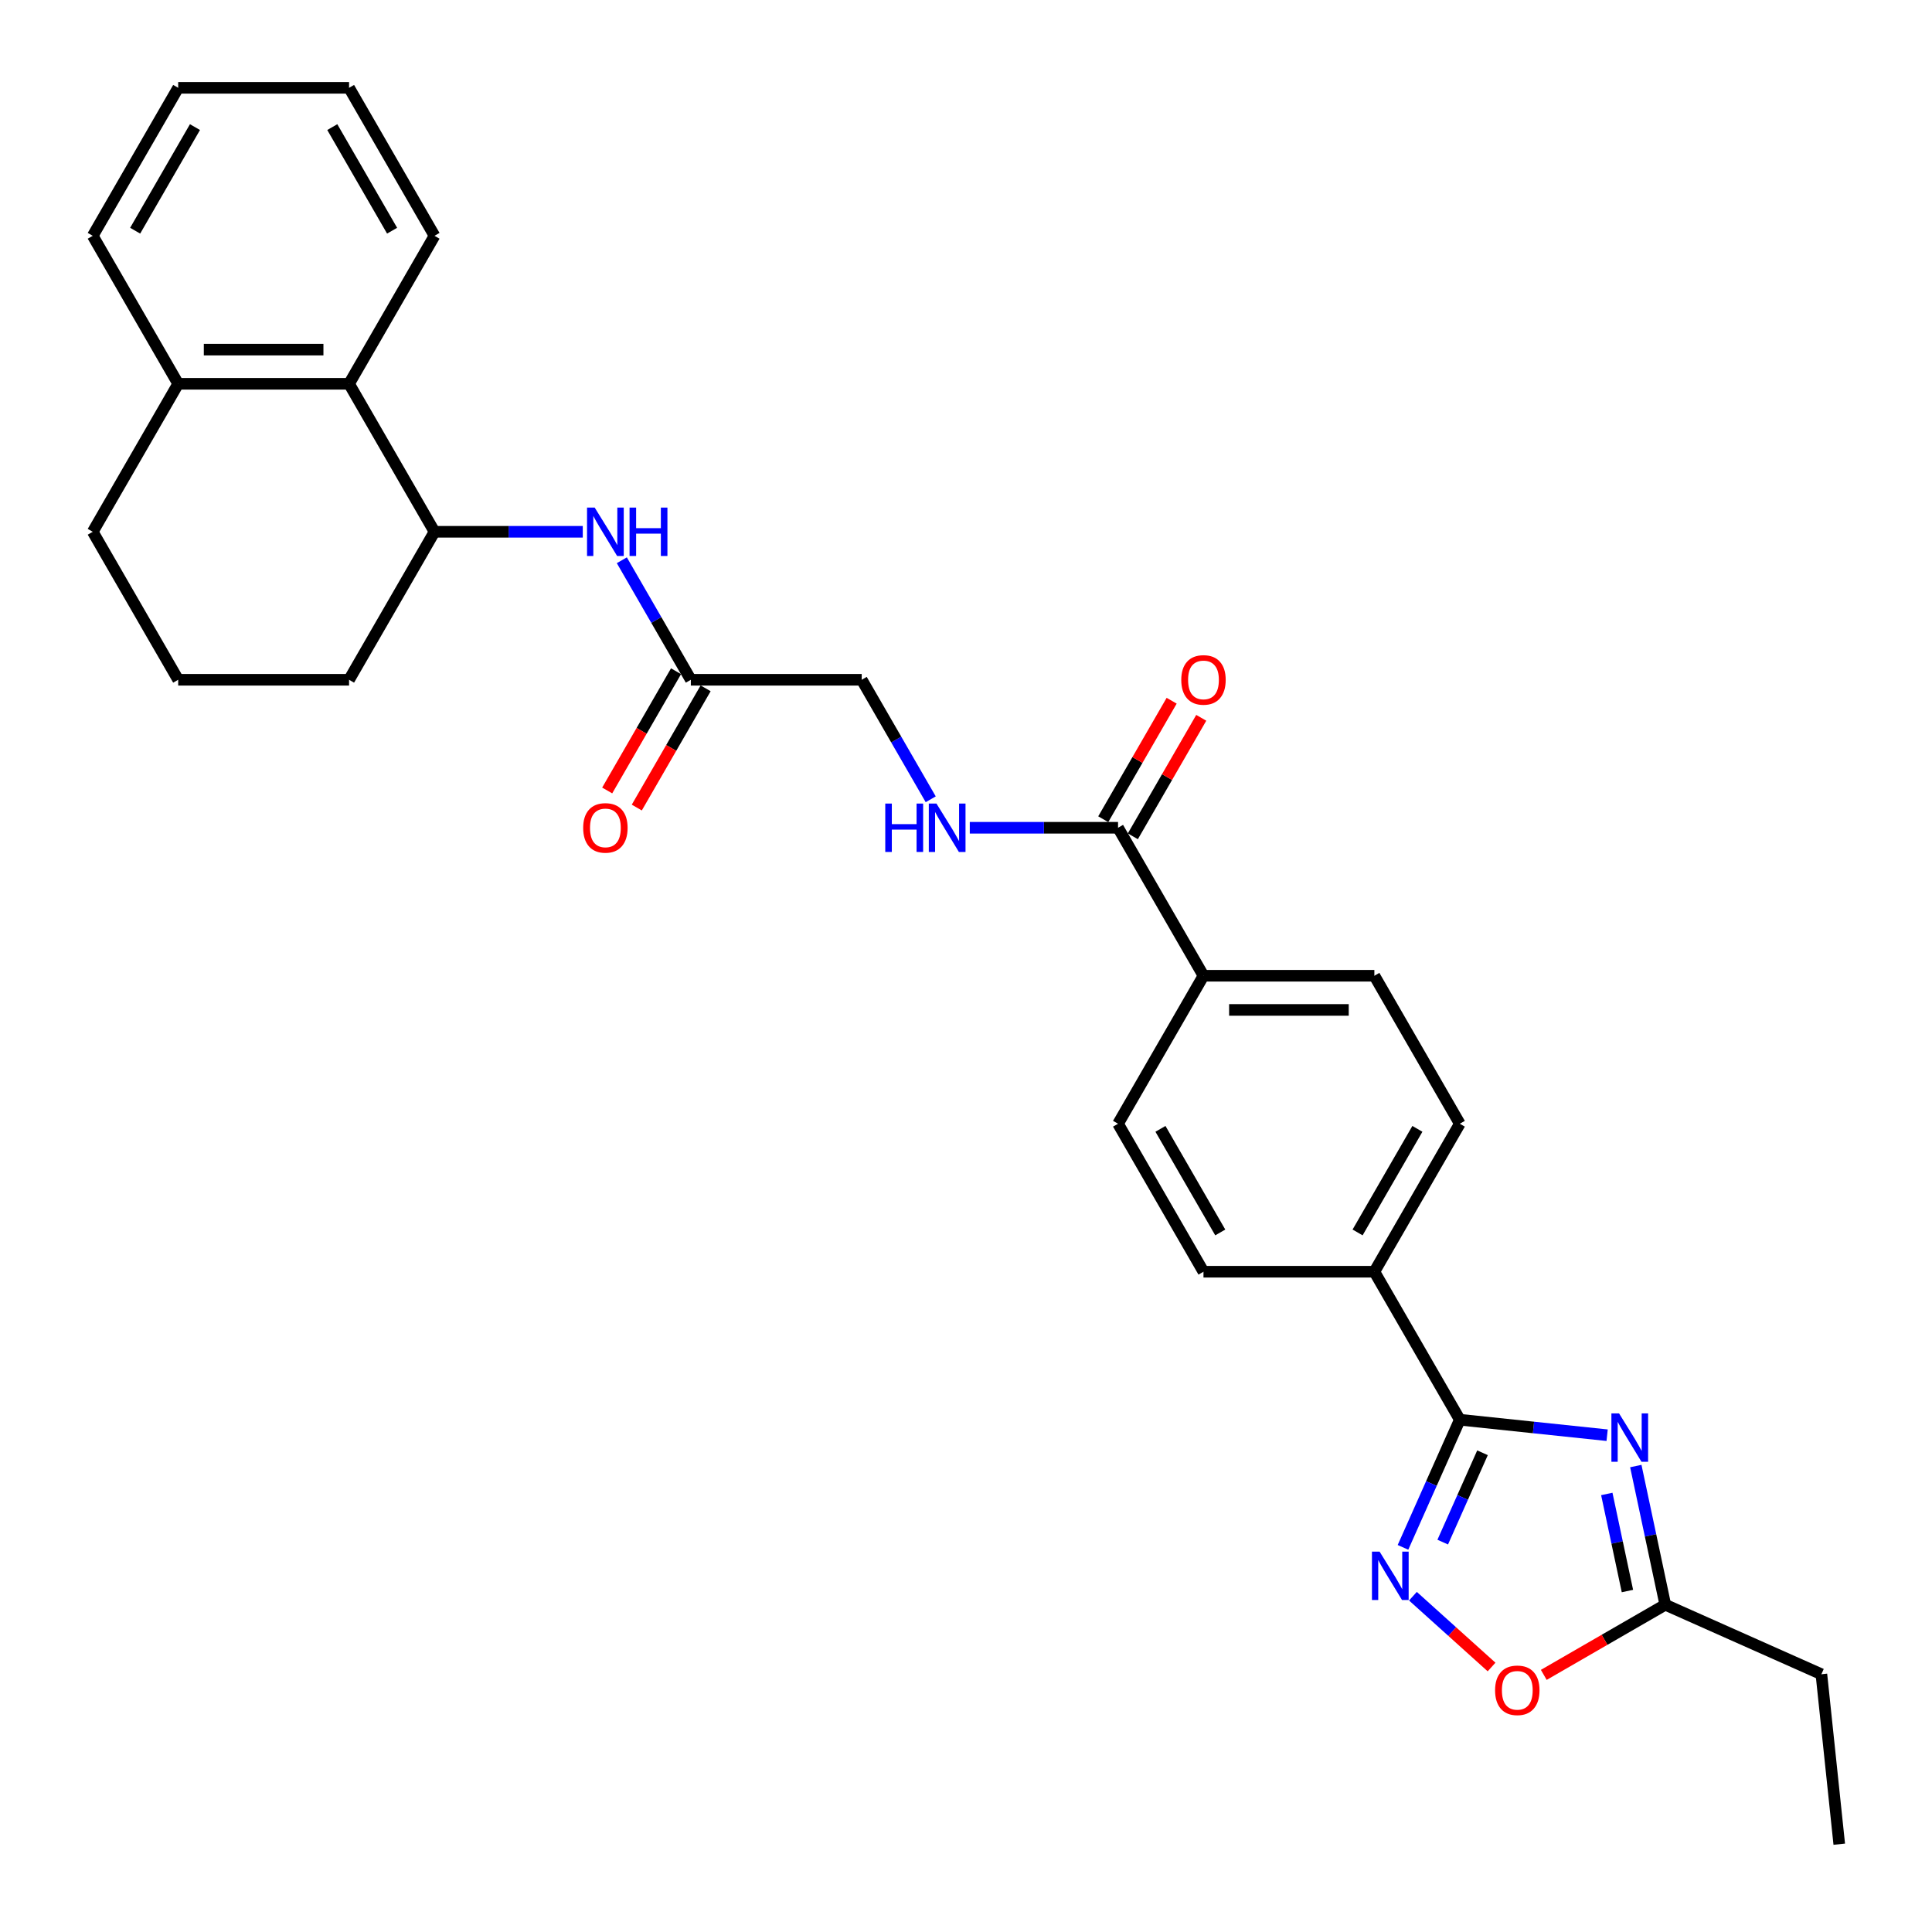 <?xml version='1.0' encoding='iso-8859-1'?>
<svg version='1.1' baseProfile='full'
              xmlns='http://www.w3.org/2000/svg'
                      xmlns:rdkit='http://www.rdkit.org/xml'
                      xmlns:xlink='http://www.w3.org/1999/xlink'
                  xml:space='preserve'
width='1000px' height='1000px' viewBox='0 0 1000 1000'>
<!-- END OF HEADER -->
<rect style='opacity:1.0;fill:#FFFFFF;stroke:none' width='1000' height='1000' x='0' y='0'> </rect>
<path class='bond-0' d='M 831.848,742.859 L 793.721,738.852' style='fill:none;fill-rule:evenodd;stroke:#0000FF;stroke-width:6px;stroke-linecap:butt;stroke-linejoin:miter;stroke-opacity:1' />
<path class='bond-0' d='M 793.721,738.852 L 755.595,734.844' style='fill:none;fill-rule:evenodd;stroke:#000000;stroke-width:6px;stroke-linecap:butt;stroke-linejoin:miter;stroke-opacity:1' />
<path class='bond-2' d='M 846.691,758.825 L 854.32,794.716' style='fill:none;fill-rule:evenodd;stroke:#0000FF;stroke-width:6px;stroke-linecap:butt;stroke-linejoin:miter;stroke-opacity:1' />
<path class='bond-2' d='M 854.32,794.716 L 861.948,830.606' style='fill:none;fill-rule:evenodd;stroke:#000000;stroke-width:6px;stroke-linecap:butt;stroke-linejoin:miter;stroke-opacity:1' />
<path class='bond-2' d='M 831.676,773.27 L 837.016,798.394' style='fill:none;fill-rule:evenodd;stroke:#0000FF;stroke-width:6px;stroke-linecap:butt;stroke-linejoin:miter;stroke-opacity:1' />
<path class='bond-2' d='M 837.016,798.394 L 842.356,823.517' style='fill:none;fill-rule:evenodd;stroke:#000000;stroke-width:6px;stroke-linecap:butt;stroke-linejoin:miter;stroke-opacity:1' />
<path class='bond-1' d='M 755.595,734.844 L 740.887,767.878' style='fill:none;fill-rule:evenodd;stroke:#000000;stroke-width:6px;stroke-linecap:butt;stroke-linejoin:miter;stroke-opacity:1' />
<path class='bond-1' d='M 740.887,767.878 L 726.18,800.911' style='fill:none;fill-rule:evenodd;stroke:#0000FF;stroke-width:6px;stroke-linecap:butt;stroke-linejoin:miter;stroke-opacity:1' />
<path class='bond-1' d='M 767.343,751.95 L 757.048,775.073' style='fill:none;fill-rule:evenodd;stroke:#000000;stroke-width:6px;stroke-linecap:butt;stroke-linejoin:miter;stroke-opacity:1' />
<path class='bond-1' d='M 757.048,775.073 L 746.752,798.196' style='fill:none;fill-rule:evenodd;stroke:#0000FF;stroke-width:6px;stroke-linecap:butt;stroke-linejoin:miter;stroke-opacity:1' />
<path class='bond-10' d='M 755.595,734.844 L 711.37,658.246' style='fill:none;fill-rule:evenodd;stroke:#000000;stroke-width:6px;stroke-linecap:butt;stroke-linejoin:miter;stroke-opacity:1' />
<path class='bond-29' d='M 731.33,826.191 L 751.682,844.516' style='fill:none;fill-rule:evenodd;stroke:#0000FF;stroke-width:6px;stroke-linecap:butt;stroke-linejoin:miter;stroke-opacity:1' />
<path class='bond-29' d='M 751.682,844.516 L 772.034,862.841' style='fill:none;fill-rule:evenodd;stroke:#FF0000;stroke-width:6px;stroke-linecap:butt;stroke-linejoin:miter;stroke-opacity:1' />
<path class='bond-3' d='M 861.948,830.606 L 830.504,848.76' style='fill:none;fill-rule:evenodd;stroke:#000000;stroke-width:6px;stroke-linecap:butt;stroke-linejoin:miter;stroke-opacity:1' />
<path class='bond-3' d='M 830.504,848.76 L 799.059,866.915' style='fill:none;fill-rule:evenodd;stroke:#FF0000;stroke-width:6px;stroke-linecap:butt;stroke-linejoin:miter;stroke-opacity:1' />
<path class='bond-21' d='M 861.948,830.606 L 942.75,866.581' style='fill:none;fill-rule:evenodd;stroke:#000000;stroke-width:6px;stroke-linecap:butt;stroke-linejoin:miter;stroke-opacity:1' />
<path class='bond-4' d='M 578.697,428.449 L 622.921,505.048' style='fill:none;fill-rule:evenodd;stroke:#000000;stroke-width:6px;stroke-linecap:butt;stroke-linejoin:miter;stroke-opacity:1' />
<path class='bond-9' d='M 578.697,428.449 L 540.328,428.449' style='fill:none;fill-rule:evenodd;stroke:#000000;stroke-width:6px;stroke-linecap:butt;stroke-linejoin:miter;stroke-opacity:1' />
<path class='bond-9' d='M 540.328,428.449 L 501.959,428.449' style='fill:none;fill-rule:evenodd;stroke:#0000FF;stroke-width:6px;stroke-linecap:butt;stroke-linejoin:miter;stroke-opacity:1' />
<path class='bond-12' d='M 586.357,432.871 L 604.062,402.205' style='fill:none;fill-rule:evenodd;stroke:#000000;stroke-width:6px;stroke-linecap:butt;stroke-linejoin:miter;stroke-opacity:1' />
<path class='bond-12' d='M 604.062,402.205 L 621.767,371.539' style='fill:none;fill-rule:evenodd;stroke:#FF0000;stroke-width:6px;stroke-linecap:butt;stroke-linejoin:miter;stroke-opacity:1' />
<path class='bond-12' d='M 571.037,424.027 L 588.742,393.36' style='fill:none;fill-rule:evenodd;stroke:#000000;stroke-width:6px;stroke-linecap:butt;stroke-linejoin:miter;stroke-opacity:1' />
<path class='bond-12' d='M 588.742,393.36 L 606.447,362.694' style='fill:none;fill-rule:evenodd;stroke:#FF0000;stroke-width:6px;stroke-linecap:butt;stroke-linejoin:miter;stroke-opacity:1' />
<path class='bond-5' d='M 321.858,289.987 L 339.717,320.918' style='fill:none;fill-rule:evenodd;stroke:#0000FF;stroke-width:6px;stroke-linecap:butt;stroke-linejoin:miter;stroke-opacity:1' />
<path class='bond-5' d='M 339.717,320.918 L 357.575,351.85' style='fill:none;fill-rule:evenodd;stroke:#000000;stroke-width:6px;stroke-linecap:butt;stroke-linejoin:miter;stroke-opacity:1' />
<path class='bond-6' d='M 301.64,275.251 L 263.271,275.251' style='fill:none;fill-rule:evenodd;stroke:#0000FF;stroke-width:6px;stroke-linecap:butt;stroke-linejoin:miter;stroke-opacity:1' />
<path class='bond-6' d='M 263.271,275.251 L 224.902,275.251' style='fill:none;fill-rule:evenodd;stroke:#000000;stroke-width:6px;stroke-linecap:butt;stroke-linejoin:miter;stroke-opacity:1' />
<path class='bond-7' d='M 224.902,275.251 L 180.677,198.652' style='fill:none;fill-rule:evenodd;stroke:#000000;stroke-width:6px;stroke-linecap:butt;stroke-linejoin:miter;stroke-opacity:1' />
<path class='bond-20' d='M 224.902,275.251 L 180.677,351.85' style='fill:none;fill-rule:evenodd;stroke:#000000;stroke-width:6px;stroke-linecap:butt;stroke-linejoin:miter;stroke-opacity:1' />
<path class='bond-13' d='M 180.677,198.652 L 92.229,198.652' style='fill:none;fill-rule:evenodd;stroke:#000000;stroke-width:6px;stroke-linecap:butt;stroke-linejoin:miter;stroke-opacity:1' />
<path class='bond-13' d='M 167.41,180.963 L 105.496,180.963' style='fill:none;fill-rule:evenodd;stroke:#000000;stroke-width:6px;stroke-linecap:butt;stroke-linejoin:miter;stroke-opacity:1' />
<path class='bond-23' d='M 180.677,198.652 L 224.902,122.053' style='fill:none;fill-rule:evenodd;stroke:#000000;stroke-width:6px;stroke-linecap:butt;stroke-linejoin:miter;stroke-opacity:1' />
<path class='bond-8' d='M 357.575,351.85 L 446.024,351.85' style='fill:none;fill-rule:evenodd;stroke:#000000;stroke-width:6px;stroke-linecap:butt;stroke-linejoin:miter;stroke-opacity:1' />
<path class='bond-14' d='M 349.915,347.428 L 332.098,378.289' style='fill:none;fill-rule:evenodd;stroke:#000000;stroke-width:6px;stroke-linecap:butt;stroke-linejoin:miter;stroke-opacity:1' />
<path class='bond-14' d='M 332.098,378.289 L 314.28,409.149' style='fill:none;fill-rule:evenodd;stroke:#FF0000;stroke-width:6px;stroke-linecap:butt;stroke-linejoin:miter;stroke-opacity:1' />
<path class='bond-14' d='M 365.235,356.273 L 347.417,387.133' style='fill:none;fill-rule:evenodd;stroke:#000000;stroke-width:6px;stroke-linecap:butt;stroke-linejoin:miter;stroke-opacity:1' />
<path class='bond-14' d='M 347.417,387.133 L 329.6,417.994' style='fill:none;fill-rule:evenodd;stroke:#FF0000;stroke-width:6px;stroke-linecap:butt;stroke-linejoin:miter;stroke-opacity:1' />
<path class='bond-19' d='M 481.741,413.713 L 463.882,382.782' style='fill:none;fill-rule:evenodd;stroke:#0000FF;stroke-width:6px;stroke-linecap:butt;stroke-linejoin:miter;stroke-opacity:1' />
<path class='bond-19' d='M 463.882,382.782 L 446.024,351.85' style='fill:none;fill-rule:evenodd;stroke:#000000;stroke-width:6px;stroke-linecap:butt;stroke-linejoin:miter;stroke-opacity:1' />
<path class='bond-15' d='M 711.37,658.246 L 755.595,581.647' style='fill:none;fill-rule:evenodd;stroke:#000000;stroke-width:6px;stroke-linecap:butt;stroke-linejoin:miter;stroke-opacity:1' />
<path class='bond-15' d='M 702.684,637.911 L 733.641,584.292' style='fill:none;fill-rule:evenodd;stroke:#000000;stroke-width:6px;stroke-linecap:butt;stroke-linejoin:miter;stroke-opacity:1' />
<path class='bond-16' d='M 711.37,658.246 L 622.921,658.246' style='fill:none;fill-rule:evenodd;stroke:#000000;stroke-width:6px;stroke-linecap:butt;stroke-linejoin:miter;stroke-opacity:1' />
<path class='bond-11' d='M 622.921,505.048 L 578.697,581.647' style='fill:none;fill-rule:evenodd;stroke:#000000;stroke-width:6px;stroke-linecap:butt;stroke-linejoin:miter;stroke-opacity:1' />
<path class='bond-30' d='M 622.921,505.048 L 711.37,505.048' style='fill:none;fill-rule:evenodd;stroke:#000000;stroke-width:6px;stroke-linecap:butt;stroke-linejoin:miter;stroke-opacity:1' />
<path class='bond-30' d='M 636.189,522.738 L 698.103,522.738' style='fill:none;fill-rule:evenodd;stroke:#000000;stroke-width:6px;stroke-linecap:butt;stroke-linejoin:miter;stroke-opacity:1' />
<path class='bond-25' d='M 92.229,198.652 L 48.004,122.053' style='fill:none;fill-rule:evenodd;stroke:#000000;stroke-width:6px;stroke-linecap:butt;stroke-linejoin:miter;stroke-opacity:1' />
<path class='bond-31' d='M 92.229,198.652 L 48.004,275.251' style='fill:none;fill-rule:evenodd;stroke:#000000;stroke-width:6px;stroke-linecap:butt;stroke-linejoin:miter;stroke-opacity:1' />
<path class='bond-17' d='M 755.595,581.647 L 711.37,505.048' style='fill:none;fill-rule:evenodd;stroke:#000000;stroke-width:6px;stroke-linecap:butt;stroke-linejoin:miter;stroke-opacity:1' />
<path class='bond-18' d='M 622.921,658.246 L 578.697,581.647' style='fill:none;fill-rule:evenodd;stroke:#000000;stroke-width:6px;stroke-linecap:butt;stroke-linejoin:miter;stroke-opacity:1' />
<path class='bond-18' d='M 631.607,637.911 L 600.65,584.292' style='fill:none;fill-rule:evenodd;stroke:#000000;stroke-width:6px;stroke-linecap:butt;stroke-linejoin:miter;stroke-opacity:1' />
<path class='bond-22' d='M 180.677,351.85 L 92.229,351.85' style='fill:none;fill-rule:evenodd;stroke:#000000;stroke-width:6px;stroke-linecap:butt;stroke-linejoin:miter;stroke-opacity:1' />
<path class='bond-26' d='M 942.75,866.581 L 951.996,954.545' style='fill:none;fill-rule:evenodd;stroke:#000000;stroke-width:6px;stroke-linecap:butt;stroke-linejoin:miter;stroke-opacity:1' />
<path class='bond-24' d='M 92.229,351.85 L 48.004,275.251' style='fill:none;fill-rule:evenodd;stroke:#000000;stroke-width:6px;stroke-linecap:butt;stroke-linejoin:miter;stroke-opacity:1' />
<path class='bond-27' d='M 224.902,122.053 L 180.677,45.455' style='fill:none;fill-rule:evenodd;stroke:#000000;stroke-width:6px;stroke-linecap:butt;stroke-linejoin:miter;stroke-opacity:1' />
<path class='bond-27' d='M 202.948,119.408 L 171.991,65.789' style='fill:none;fill-rule:evenodd;stroke:#000000;stroke-width:6px;stroke-linecap:butt;stroke-linejoin:miter;stroke-opacity:1' />
<path class='bond-32' d='M 48.004,122.053 L 92.229,45.455' style='fill:none;fill-rule:evenodd;stroke:#000000;stroke-width:6px;stroke-linecap:butt;stroke-linejoin:miter;stroke-opacity:1' />
<path class='bond-32' d='M 69.958,119.408 L 100.915,65.789' style='fill:none;fill-rule:evenodd;stroke:#000000;stroke-width:6px;stroke-linecap:butt;stroke-linejoin:miter;stroke-opacity:1' />
<path class='bond-28' d='M 180.677,45.455 L 92.229,45.455' style='fill:none;fill-rule:evenodd;stroke:#000000;stroke-width:6px;stroke-linecap:butt;stroke-linejoin:miter;stroke-opacity:1' />
<path  class='atom-0' d='M 838.022 731.566
L 846.23 744.833
Q 847.044 746.142, 848.353 748.512
Q 849.662 750.883, 849.732 751.024
L 849.732 731.566
L 853.058 731.566
L 853.058 756.614
L 849.626 756.614
L 840.817 742.109
Q 839.791 740.41, 838.694 738.465
Q 837.633 736.519, 837.314 735.917
L 837.314 756.614
L 834.059 756.614
L 834.059 731.566
L 838.022 731.566
' fill='#0000FF'/>
<path  class='atom-2' d='M 714.082 803.122
L 722.29 816.389
Q 723.104 817.698, 724.413 820.069
Q 725.722 822.439, 725.793 822.581
L 725.793 803.122
L 729.119 803.122
L 729.119 828.171
L 725.687 828.171
L 716.877 813.665
Q 715.851 811.967, 714.754 810.021
Q 713.693 808.075, 713.375 807.474
L 713.375 828.171
L 710.12 828.171
L 710.12 803.122
L 714.082 803.122
' fill='#0000FF'/>
<path  class='atom-4' d='M 773.851 874.901
Q 773.851 868.886, 776.823 865.525
Q 779.795 862.164, 785.349 862.164
Q 790.904 862.164, 793.876 865.525
Q 796.848 868.886, 796.848 874.901
Q 796.848 880.986, 793.84 884.453
Q 790.833 887.885, 785.349 887.885
Q 779.83 887.885, 776.823 884.453
Q 773.851 881.022, 773.851 874.901
M 785.349 885.055
Q 789.17 885.055, 791.222 882.508
Q 793.31 879.925, 793.31 874.901
Q 793.31 869.983, 791.222 867.507
Q 789.17 864.995, 785.349 864.995
Q 781.528 864.995, 779.441 867.471
Q 777.389 869.948, 777.389 874.901
Q 777.389 879.96, 779.441 882.508
Q 781.528 885.055, 785.349 885.055
' fill='#FF0000'/>
<path  class='atom-6' d='M 307.814 262.727
L 316.022 275.994
Q 316.836 277.303, 318.145 279.674
Q 319.454 282.044, 319.524 282.186
L 319.524 262.727
L 322.85 262.727
L 322.85 287.776
L 319.418 287.776
L 310.609 273.27
Q 309.583 271.572, 308.486 269.626
Q 307.425 267.68, 307.106 267.079
L 307.106 287.776
L 303.851 287.776
L 303.851 262.727
L 307.814 262.727
' fill='#0000FF'/>
<path  class='atom-6' d='M 325.857 262.727
L 329.254 262.727
L 329.254 273.376
L 342.061 273.376
L 342.061 262.727
L 345.458 262.727
L 345.458 287.776
L 342.061 287.776
L 342.061 276.206
L 329.254 276.206
L 329.254 287.776
L 325.857 287.776
L 325.857 262.727
' fill='#0000FF'/>
<path  class='atom-10' d='M 458.212 415.925
L 461.608 415.925
L 461.608 426.574
L 474.416 426.574
L 474.416 415.925
L 477.812 415.925
L 477.812 440.973
L 474.416 440.973
L 474.416 429.404
L 461.608 429.404
L 461.608 440.973
L 458.212 440.973
L 458.212 415.925
' fill='#0000FF'/>
<path  class='atom-10' d='M 484.711 415.925
L 492.919 429.192
Q 493.733 430.501, 495.042 432.871
Q 496.351 435.242, 496.422 435.383
L 496.422 415.925
L 499.748 415.925
L 499.748 440.973
L 496.316 440.973
L 487.506 426.468
Q 486.48 424.769, 485.384 422.824
Q 484.322 420.878, 484.004 420.276
L 484.004 440.973
L 480.749 440.973
L 480.749 415.925
L 484.711 415.925
' fill='#0000FF'/>
<path  class='atom-13' d='M 611.423 351.921
Q 611.423 345.906, 614.395 342.545
Q 617.367 339.184, 622.921 339.184
Q 628.476 339.184, 631.448 342.545
Q 634.42 345.906, 634.42 351.921
Q 634.42 358.006, 631.412 361.473
Q 628.405 364.905, 622.921 364.905
Q 617.402 364.905, 614.395 361.473
Q 611.423 358.041, 611.423 351.921
M 622.921 362.075
Q 626.742 362.075, 628.794 359.527
Q 630.882 356.945, 630.882 351.921
Q 630.882 347.003, 628.794 344.527
Q 626.742 342.015, 622.921 342.015
Q 619.1 342.015, 617.013 344.491
Q 614.961 346.968, 614.961 351.921
Q 614.961 356.98, 617.013 359.527
Q 619.1 362.075, 622.921 362.075
' fill='#FF0000'/>
<path  class='atom-15' d='M 301.852 428.52
Q 301.852 422.505, 304.824 419.144
Q 307.796 415.783, 313.351 415.783
Q 318.905 415.783, 321.877 419.144
Q 324.849 422.505, 324.849 428.52
Q 324.849 434.605, 321.842 438.072
Q 318.834 441.504, 313.351 441.504
Q 307.831 441.504, 304.824 438.072
Q 301.852 434.64, 301.852 428.52
M 313.351 438.674
Q 317.172 438.674, 319.224 436.126
Q 321.311 433.544, 321.311 428.52
Q 321.311 423.602, 319.224 421.125
Q 317.172 418.613, 313.351 418.613
Q 309.53 418.613, 307.442 421.09
Q 305.39 423.567, 305.39 428.52
Q 305.39 433.579, 307.442 436.126
Q 309.53 438.674, 313.351 438.674
' fill='#FF0000'/>
</svg>
